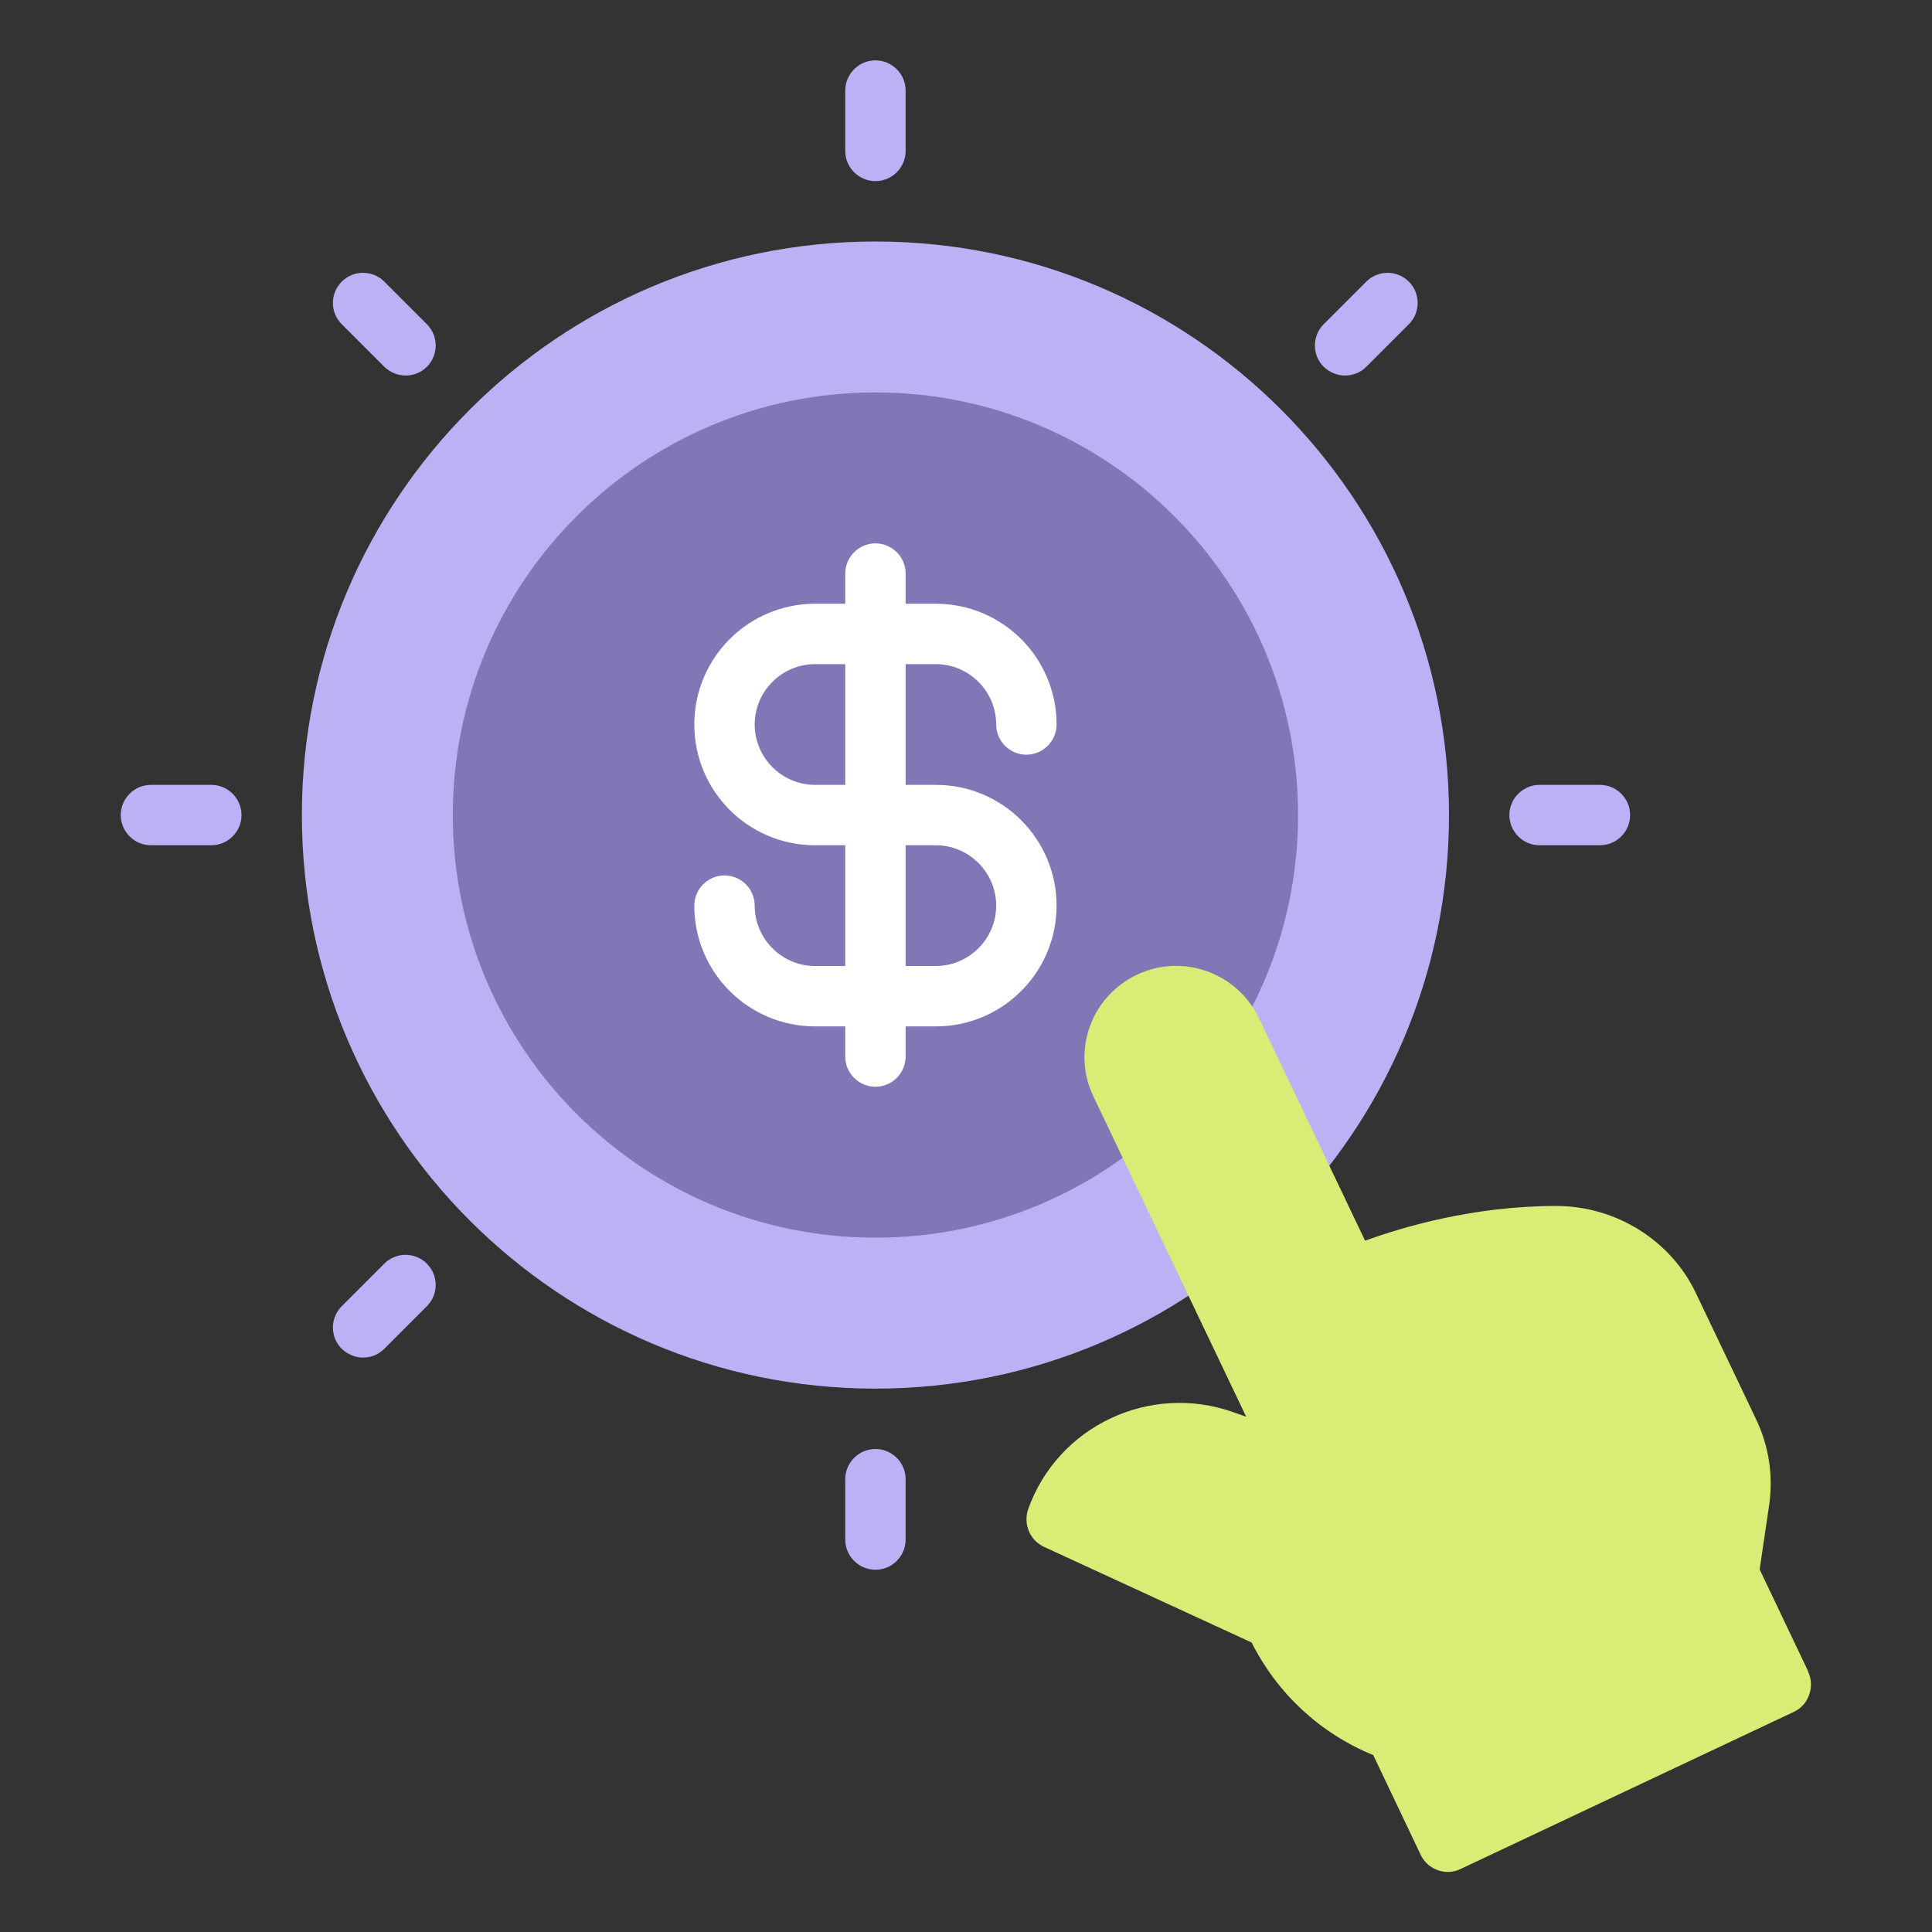 <svg width="72" height="72" viewBox="0 0 72 72" fill="none" xmlns="http://www.w3.org/2000/svg">
<rect x="0" y="0" width="72" height="72" fill="#333333" stroke="none"/>
<path d="M32.625 51.75C44.43 51.75 54 42.18 54 30.375C54 18.57 44.43 9 32.625 9C20.82 9 11.25 18.57 11.25 30.375C11.25 42.18 20.82 51.75 32.625 51.75Z" fill="#BBB2F5"/>
<path d="M32.625 46.125C41.324 46.125 48.375 39.074 48.375 30.375C48.375 21.677 41.324 14.625 32.625 14.625C23.927 14.625 16.875 21.677 16.875 30.375C16.875 39.074 23.927 46.125 32.625 46.125Z" fill="#8077B7"/>
<path d="M34.875 29.25H33.75V24.75H34.875C36.112 24.75 37.125 25.762 37.125 27C37.125 27.619 37.631 28.125 38.25 28.125C38.869 28.125 39.375 27.619 39.375 27C39.375 24.514 37.361 22.5 34.875 22.5H33.75V21.375C33.75 20.756 33.244 20.25 32.625 20.25C32.006 20.25 31.5 20.756 31.5 21.375V22.5H30.375C27.889 22.5 25.875 24.514 25.875 27C25.875 29.486 27.889 31.5 30.375 31.5H31.5V36H30.375C29.137 36 28.125 34.987 28.125 33.75C28.125 33.131 27.619 32.625 27 32.625C26.381 32.625 25.875 33.131 25.875 33.75C25.875 36.236 27.889 38.25 30.375 38.25H31.5V39.375C31.5 39.994 32.006 40.5 32.625 40.5C33.244 40.5 33.75 39.994 33.75 39.375V38.25H34.875C37.361 38.25 39.375 36.236 39.375 33.75C39.375 31.264 37.361 29.25 34.875 29.25ZM30.375 29.25C29.137 29.25 28.125 28.238 28.125 27C28.125 25.762 29.137 24.75 30.375 24.75H31.5V29.25H30.375ZM34.875 36H33.75V31.5H34.875C36.112 31.5 37.125 32.513 37.125 33.75C37.125 34.987 36.112 36 34.875 36Z" fill="white"/>
<path d="M32.625 6.75C32.006 6.75 31.5 6.244 31.5 5.625V3.375C31.5 2.756 32.006 2.25 32.625 2.25C33.244 2.25 33.75 2.756 33.75 3.375V5.625C33.75 6.244 33.244 6.75 32.625 6.75Z" fill="#BBB2F5"/>
<path d="M32.625 58.5C32.006 58.5 31.5 57.994 31.5 57.375V55.125C31.5 54.506 32.006 54 32.625 54C33.244 54 33.75 54.506 33.75 55.125V57.375C33.75 57.994 33.244 58.5 32.625 58.5Z" fill="#BBB2F5"/>
<path d="M59.625 31.5H57.375C56.756 31.5 56.25 30.994 56.25 30.375C56.25 29.756 56.756 29.25 57.375 29.25H59.625C60.244 29.25 60.75 29.756 60.75 30.375C60.75 30.994 60.244 31.5 59.625 31.5Z" fill="#BBB2F5"/>
<path d="M7.875 31.5H5.625C5.006 31.5 4.5 30.994 4.5 30.375C4.5 29.756 5.006 29.25 5.625 29.25H7.875C8.494 29.25 9 29.756 9 30.375C9 30.994 8.494 31.5 7.875 31.5Z" fill="#BBB2F5"/>
<path d="M15.12 13.995C14.828 13.995 14.547 13.882 14.322 13.669L12.735 12.082C12.297 11.644 12.297 10.935 12.735 10.496C13.174 10.057 13.883 10.057 14.322 10.496L15.908 12.082C16.347 12.521 16.347 13.23 15.908 13.669C15.683 13.894 15.402 13.995 15.109 13.995H15.12Z" fill="#BBB2F5"/>
<path d="M50.13 13.995C49.837 13.995 49.556 13.882 49.331 13.669C48.892 13.23 48.892 12.521 49.331 12.082L50.917 10.496C51.356 10.057 52.065 10.057 52.504 10.496C52.942 10.935 52.942 11.644 52.504 12.082L50.917 13.669C50.692 13.894 50.411 13.995 50.118 13.995H50.13Z" fill="#BBB2F5"/>
<path d="M13.534 50.592C13.242 50.592 12.96 50.479 12.735 50.265C12.297 49.827 12.297 49.118 12.735 48.679L14.322 47.093C14.76 46.654 15.469 46.654 15.908 47.093C16.347 47.532 16.347 48.24 15.908 48.679L14.322 50.265C14.097 50.49 13.815 50.592 13.523 50.592H13.534Z" fill="#BBB2F5"/>
<path d="M67.388 62.291L65.577 58.488L65.926 56.126C66.094 55.012 65.926 53.887 65.431 52.863L63.203 48.195C62.269 46.226 60.233 44.955 58.028 44.943H57.994C54.901 44.943 52.268 45.731 50.873 46.237L46.913 37.935C46.103 36.247 44.067 35.516 42.368 36.326C41.547 36.72 40.917 37.406 40.613 38.261C40.309 39.116 40.354 40.038 40.748 40.86L46.441 52.796L45.957 52.627C42.852 51.525 39.421 53.145 38.318 56.238C38.127 56.79 38.374 57.397 38.903 57.645L46.643 61.211C47.611 63.123 49.197 64.597 51.177 65.407L52.943 69.12C53.134 69.525 53.539 69.761 53.956 69.761C54.113 69.761 54.282 69.727 54.439 69.648L66.848 63.798C67.118 63.675 67.332 63.438 67.422 63.157C67.523 62.876 67.512 62.561 67.377 62.291H67.388Z" fill="#D7ED75"/>
</svg>

